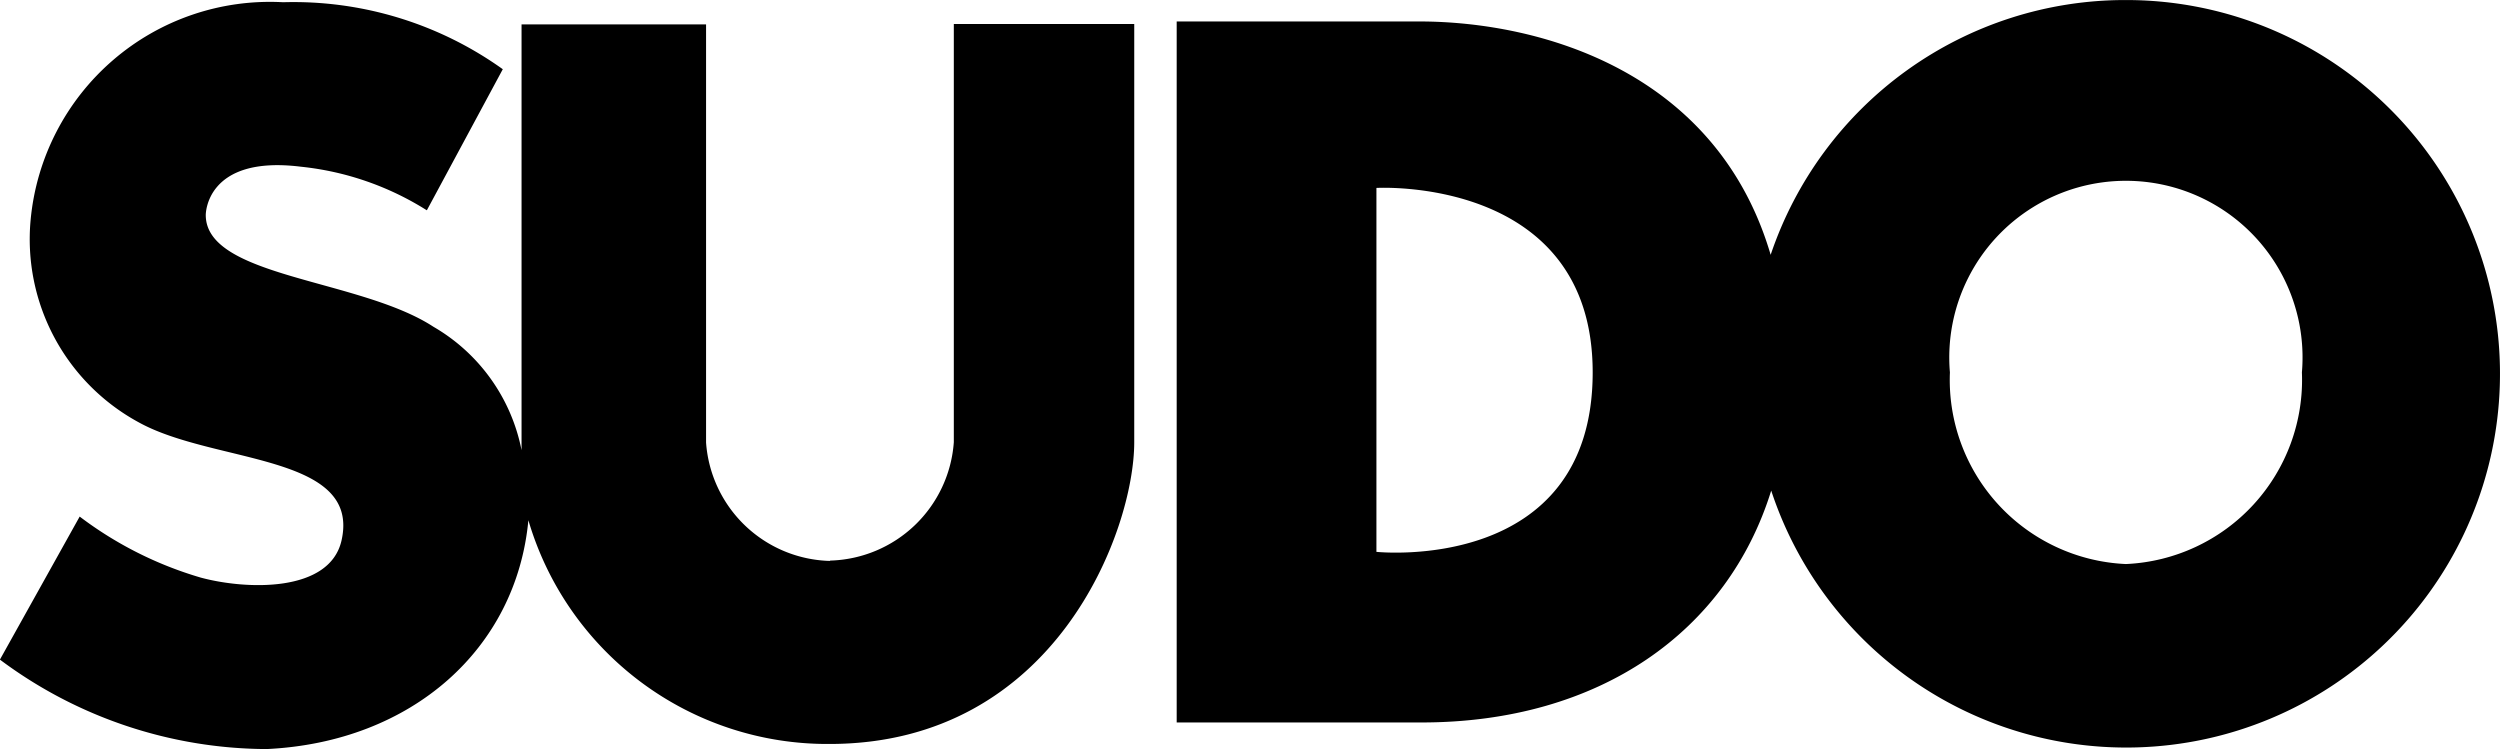 <svg xmlns="http://www.w3.org/2000/svg" width="59.304" height="17.779"><path d="m10.127 4.986 1.8-3.344A8.533 8.533 0 0 0 6.715.053 5.7 5.7 0 0 0 .727 5.211a4.942 4.942 0 0 0 2.565 4.808c1.787.989 5.273.741 4.81 2.8-.28 1.243-2.255 1.175-3.338.883a8.889 8.889 0 0 1-2.874-1.448l-1.892 3.393a10.635 10.635 0 0 0 6.329 2.122c3.445-.164 5.921-2.378 6.207-5.428a7.391 7.391 0 0 0 7.142 5.307c5.371 0 7.23-5.075 7.23-7.157V.57h-4.28v9.921a3.025 3.025 0 0 1-2.931 2.807l-.015.008a3.025 3.025 0 0 1-2.931-2.808V.579h-4.377v10.1a4.352 4.352 0 0 0-2.091-2.928c-1.748-1.141-5.4-1.165-5.4-2.651 0 0-.013-1.428 2.26-1.145a6.931 6.931 0 0 1 2.981 1.032m40.3-4.986a8.873 8.873 0 0 0-8.419 6.044c-1.28-4.354-5.46-5.536-8.342-5.536h-5.748v16.629h5.809c4.221 0 7.257-2.157 8.294-5.5A8.866 8.866 0 1 0 50.429.001m-17.778 13.09V4.458s5.13-.294 5.13 4.375c0 4.8-5.13 4.258-5.13 4.258m17.778.289a4.373 4.373 0 0 1-4.174-4.547 4.19 4.19 0 1 1 8.35 0 4.373 4.373 0 0 1-4.176 4.547"/></svg>